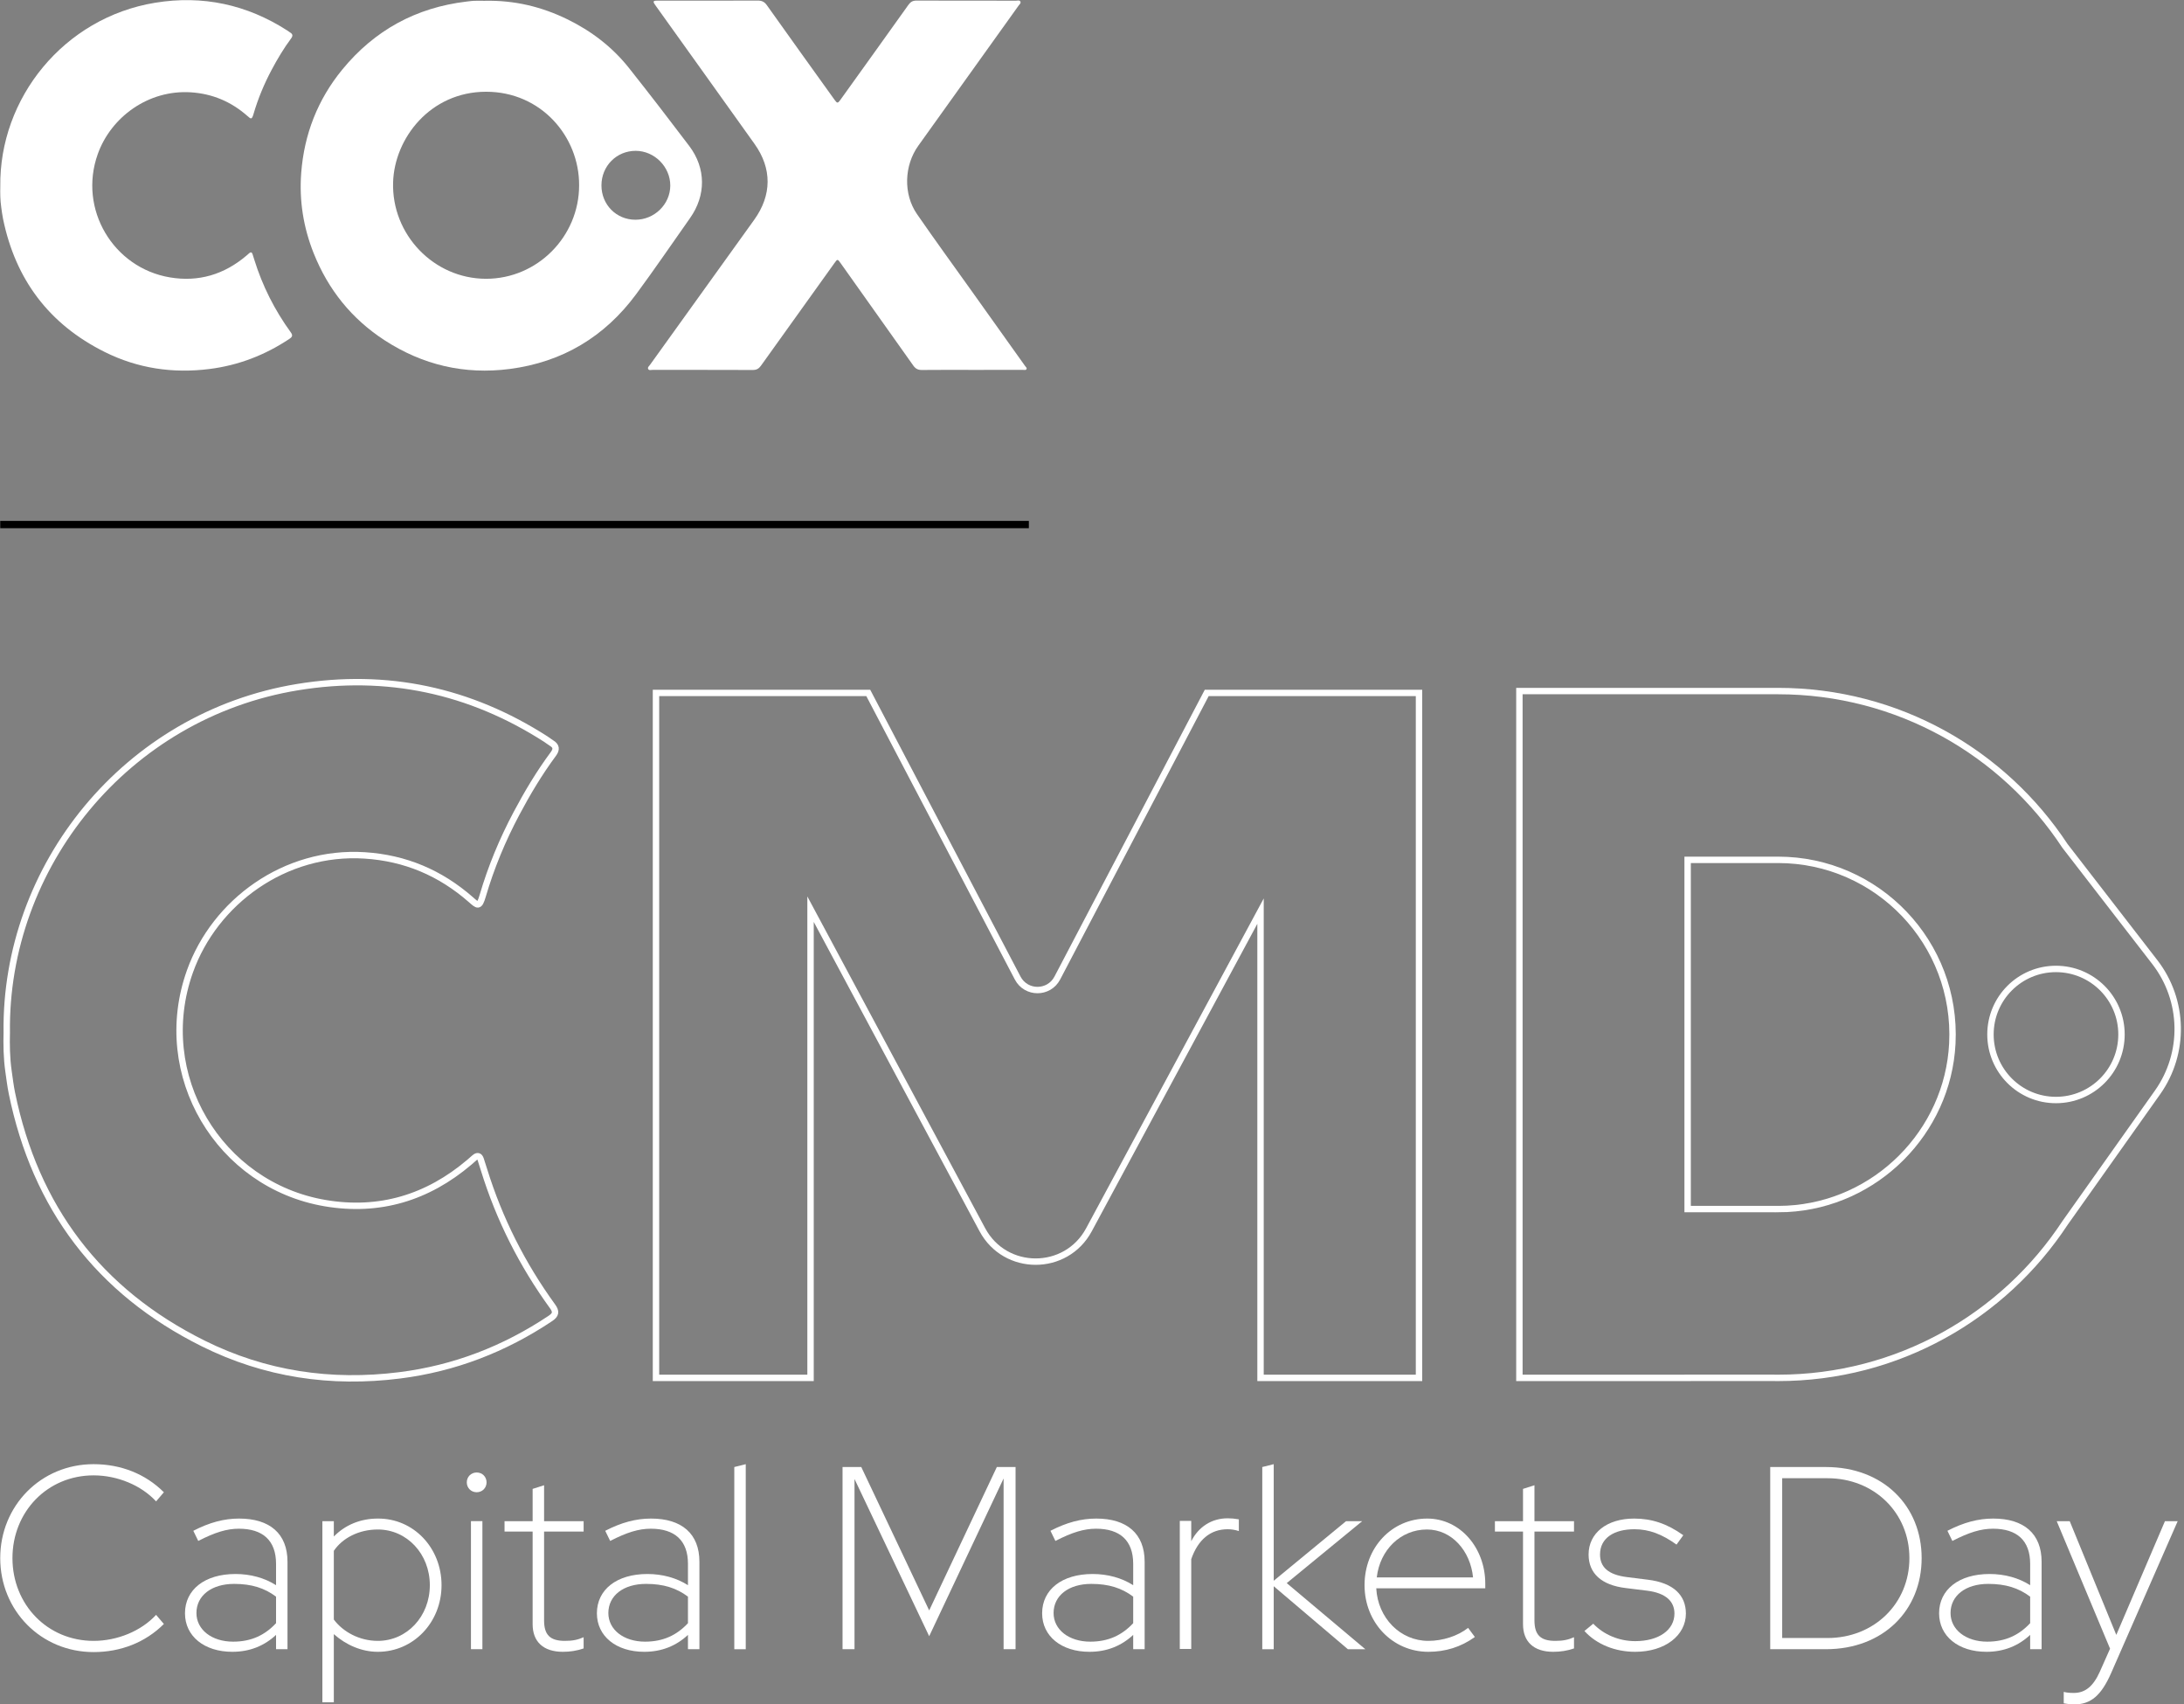 <svg width="646" height="504" viewBox="0 0 646 504" fill="none" xmlns="http://www.w3.org/2000/svg">
<rect x="0" y="0" width="646" height="504" fill="#808080" stroke="none"/>
<path d="M0.068 155.115H304.323" stroke="url(#paint0_linear_4002_817)" style="" stroke-width="2.16"/>
<path d="M177.901 54.813C177.894 60.505 182.273 64.951 187.908 64.978C193.545 65.005 198.242 60.425 198.261 54.883C198.278 49.338 193.592 44.618 188.05 44.602C182.378 44.586 177.908 49.083 177.901 54.813ZM171.296 54.779C171.354 40.331 159.992 27.111 143.764 27.13C127.236 27.149 116.664 40.913 116.273 53.921C115.809 69.373 128.32 82.419 143.746 82.439C158.892 82.461 171.3 70.006 171.296 54.779ZM143.397 0.233C152.236 0.045 160.217 2.007 167.752 5.674C174.868 9.137 181.09 13.869 186.028 20.091C192.07 27.707 198.004 35.411 203.869 43.165C208.857 49.759 208.856 57.781 204.098 64.501C198.786 72.007 193.624 79.623 188.153 87.013C178.832 99.602 166.36 107.082 150.772 109.105C137.398 110.838 125.018 107.938 113.725 100.597C104.016 94.286 97.089 85.659 92.792 74.906C89.735 67.258 88.471 59.301 89.095 51.125C89.967 39.707 93.968 29.437 101.261 20.551C110.792 8.941 123.048 2.25 137.976 0.466C138.942 0.35 139.901 0.217 140.877 0.23C141.85 0.243 142.824 0.233 143.397 0.233Z" fill="white" style="fill:white;fill-opacity:1;"/>
<path d="M287.382 109.382C282.473 109.382 277.563 109.353 272.656 109.405C271.508 109.417 270.789 109.018 270.133 108.089C263.014 98.016 255.86 87.968 248.713 77.914C247.722 76.52 247.728 76.526 246.77 77.862C239.533 87.96 232.286 98.05 225.068 108.16C224.444 109.034 223.754 109.41 222.653 109.406C212.79 109.366 202.928 109.385 193.066 109.373C192.606 109.373 191.976 109.606 191.725 109.116C191.478 108.632 192.006 108.238 192.28 107.86C202.544 93.566 212.82 79.282 223.086 64.99C228.318 57.708 228.386 49.858 223.198 42.581C213.497 28.971 203.752 15.392 194.026 1.8C193.846 1.549 193.668 1.296 193.504 1.033C193.149 0.469 193.372 0.22 193.978 0.2C194.288 0.191 194.597 0.192 194.906 0.192C204.636 0.191 214.366 0.209 224.094 0.169C225.317 0.164 226.1 0.511 226.836 1.548C233.464 10.885 240.154 20.178 246.829 29.483C247.637 30.609 247.802 30.608 248.606 29.486C255.306 20.146 262.016 10.813 268.686 1.452C269.314 0.571 269.973 0.167 271.077 0.171C280.895 0.207 290.713 0.188 300.53 0.201C300.982 0.203 301.607 -0.044 301.837 0.521C302.015 0.961 301.535 1.315 301.286 1.663C291.409 15.47 281.538 29.284 271.636 43.073C267.442 48.912 267.121 57.352 271.23 63.302C276.454 70.869 281.874 78.301 287.213 85.789C292.551 93.277 297.895 100.76 303.227 108.252C303.418 108.521 303.829 108.785 303.617 109.162C303.419 109.514 302.978 109.377 302.639 109.377C297.554 109.384 292.467 109.382 287.382 109.382Z" fill="white" style="fill:white;fill-opacity:1;"/>
<path d="M0.088 55.194C-0.275 29.05 18.863 5.225 45.903 0.81C59.899 -1.475 72.983 1.314 84.959 9.012C85.256 9.202 85.529 9.432 85.832 9.614C86.608 10.085 86.665 10.61 86.12 11.346C83.928 14.298 82.05 17.442 80.324 20.692C78.117 24.848 76.323 29.161 75.001 33.672C74.46 35.52 74.216 35.198 73.112 34.233C68.345 30.061 62.82 27.701 56.42 27.297C43.865 26.505 32.828 34.618 28.921 45.552C23.097 61.853 33.511 79.201 50.225 82.022C58.759 83.462 66.329 81.169 72.912 75.574C73.181 75.345 73.442 75.106 73.71 74.874C74.164 74.484 74.502 74.55 74.693 75.138C74.872 75.685 75.045 76.233 75.216 76.781C77.618 84.538 81.231 91.69 85.997 98.255C86.612 99.102 86.528 99.584 85.66 100.164C78.44 104.985 70.56 108.033 61.932 109.118C51.123 110.478 40.752 108.947 30.988 104.09C14.539 95.907 4.58 82.683 0.899 64.709C0.668 63.585 0.532 62.441 0.368 61.304C0.057 59.152 0.04 56.986 0.088 55.194Z" fill="white" style="fill:white;fill-opacity:1;"/>
<path d="M0.068 460.743C0.068 445.275 12.075 432.96 27.696 432.96C35.698 432.96 43.01 435.81 48.473 441.272L46.166 443.966C41.778 439.195 34.7 436.271 27.696 436.271C13.997 436.271 3.685 447.044 3.685 460.743C3.685 474.442 13.997 485.215 27.696 485.215C34.7 485.215 41.778 482.291 46.166 477.52L48.473 480.214C43.01 485.676 35.698 488.526 27.696 488.526C12.075 488.526 0.068 476.211 0.068 460.743Z" fill="white" style="fill:white;fill-opacity:1;"/>
<path d="M68.955 485.446C74.34 485.446 78.343 483.522 81.652 479.982V472.133C78.266 469.593 74.418 468.362 69.263 468.362C62.566 468.362 58.103 471.825 58.103 476.981C58.103 481.906 62.643 485.446 68.955 485.446ZM54.716 477.058C54.716 470.055 60.567 465.438 69.647 465.438C74.111 465.438 78.266 466.593 81.652 468.746V462.437C81.652 455.51 77.727 452.046 70.647 452.046C67.107 452.046 63.567 453.123 58.643 455.663L57.18 452.662C61.951 450.199 66.262 449.045 70.724 449.045C79.806 449.045 85.038 453.509 85.038 461.819V487.678H81.652V483.445C78.188 486.678 73.88 488.447 68.723 488.447C60.412 488.447 54.716 483.83 54.716 477.058Z" fill="white" style="fill:white;fill-opacity:1;"/>
<path d="M127.139 468.747C127.139 459.511 120.367 452.278 111.748 452.278C106.131 452.278 101.283 454.818 98.742 458.588V478.904C101.435 482.523 106.283 485.215 111.748 485.215C120.367 485.215 127.139 477.983 127.139 468.747ZM95.356 449.815H98.742V454.356C102.128 450.892 106.668 449.046 111.748 449.046C122.291 448.968 130.602 457.664 130.602 468.747C130.602 479.752 122.291 488.448 111.748 488.448C106.9 488.448 102.283 486.37 98.742 483.215V503.378H95.356V449.815Z" fill="white" style="fill:white;fill-opacity:1;"/>
<path d="M139.303 449.806H142.688V487.673H139.303V449.806ZM138.071 438.34C138.071 436.726 139.303 435.42 140.996 435.42C142.688 435.42 143.92 436.726 143.92 438.34C143.92 439.953 142.688 441.26 140.996 441.26C139.303 441.26 138.071 439.953 138.071 438.34Z" fill="white" style="fill:white;fill-opacity:1;"/>
<path d="M157.546 480.291V452.894H149.235V449.815H157.546V440.272L160.933 439.195V449.815H172.629V452.894H160.933V479.136C160.933 483.444 162.702 485.215 167.087 485.215C169.397 485.215 170.858 484.907 172.629 484.138V487.448C170.627 488.14 168.626 488.447 166.473 488.447C160.701 488.447 157.546 485.445 157.546 480.291Z" fill="white" style="fill:white;fill-opacity:1;"/>
<path d="M190.795 485.446C196.18 485.446 200.183 483.522 203.492 479.982V472.133C200.106 469.593 196.258 468.362 191.103 468.362C184.406 468.362 179.943 471.825 179.943 476.981C179.943 481.906 184.483 485.446 190.795 485.446ZM176.556 477.058C176.556 470.055 182.407 465.438 191.487 465.438C195.951 465.438 200.106 466.593 203.492 468.746V462.437C203.492 455.51 199.567 452.046 192.487 452.046C188.947 452.046 185.407 453.123 180.483 455.663L179.02 452.662C183.791 450.199 188.102 449.045 192.564 449.045C201.646 449.045 206.878 453.509 206.878 461.819V487.678H203.492V483.445C200.028 486.678 195.72 488.447 190.563 488.447C182.252 488.447 176.556 483.83 176.556 477.058Z" fill="white" style="fill:white;fill-opacity:1;"/>
<path d="M217.195 433.808L220.582 432.961L220.582 487.679L217.195 487.679L217.195 433.808Z" fill="white" style="fill:white;fill-opacity:1;"/>
<path d="M249.215 433.807H254.756L274.842 476.21L294.851 433.807H300.392V487.678H296.851V437.194L274.842 483.83L252.755 437.349V487.678H249.215V433.807Z" fill="white" style="fill:white;fill-opacity:1;"/>
<path d="M322.489 485.446C327.874 485.446 331.877 483.522 335.186 479.982V472.133C331.8 469.593 327.952 468.362 322.797 468.362C316.1 468.362 311.637 471.825 311.637 476.981C311.637 481.906 316.177 485.446 322.489 485.446ZM308.25 477.058C308.25 470.055 314.101 465.438 323.181 465.438C327.645 465.438 331.8 466.593 335.186 468.746V462.437C335.186 455.51 331.261 452.046 324.181 452.046C320.641 452.046 317.101 453.123 312.177 455.663L310.714 452.662C315.485 450.199 319.796 449.045 324.258 449.045C333.34 449.045 338.572 453.509 338.572 461.819V487.678H335.186V483.445C331.722 486.678 327.414 488.447 322.257 488.447C313.946 488.447 308.25 483.83 308.25 477.058Z" fill="white" style="fill:white;fill-opacity:1;"/>
<path d="M348.967 449.738H352.354V455.74C354.507 451.507 358.355 448.968 363.128 448.968C364.204 448.968 365.127 449.046 366.436 449.275V452.739C365.282 452.354 364.127 452.202 363.128 452.202C358.048 452.202 354.355 455.279 352.354 461.05V487.6H348.967V449.738Z" fill="white" style="fill:white;fill-opacity:1;"/>
<path d="M373.365 433.808L376.752 432.961V467.437L398.146 449.816H402.917L380.6 468.132L403.841 487.679H398.684L376.752 469.055V487.679H373.365V433.808Z" fill="white" style="fill:white;fill-opacity:1;"/>
<path d="M435.707 466.438C434.938 458.588 429.398 452.276 422.086 452.276C414.236 452.276 408.156 458.356 407.232 466.438H435.707ZM403.616 468.747C403.616 457.664 411.62 449.046 422.163 449.046C431.936 449.046 439.324 457.742 439.324 468.284V469.671H407.079C407.54 478.442 414.159 485.215 422.471 485.215C426.78 485.215 431.244 483.752 434.246 481.368L436.247 484.062C432.091 487.063 427.474 488.447 422.471 488.447C411.927 488.447 403.616 479.828 403.616 468.747Z" fill="white" style="fill:white;fill-opacity:1;"/>
<path d="M450.489 480.291V452.894H442.178V449.815H450.489V440.272L453.874 439.195V449.815H465.571V452.894H453.874V479.136C453.874 483.444 455.645 485.215 460.03 485.215C462.34 485.215 463.801 484.907 465.571 484.138V487.448C463.57 488.14 461.569 488.447 459.416 488.447C453.644 488.447 450.489 485.445 450.489 480.291Z" fill="white" style="fill:white;fill-opacity:1;"/>
<path d="M468.653 482.291L471.269 480.136C474.348 483.368 478.889 485.292 483.661 485.292C490.662 485.292 495.281 481.983 495.281 477.135C495.281 473.595 492.818 471.055 487.124 470.363L480.89 469.594C473.733 468.747 469.885 465.283 469.885 459.666C469.885 453.356 475.272 449.046 483.353 449.046C488.509 449.046 493.049 450.508 497.897 453.971L495.896 456.742C491.588 453.664 487.817 452.202 483.429 452.202C477.504 452.202 473.27 454.74 473.27 459.666C473.27 463.359 475.657 465.668 481.274 466.36L487.432 467.13C495.05 468.055 498.666 471.748 498.666 477.135C498.666 483.6 492.51 488.448 483.661 488.448C477.812 488.448 472.272 486.294 468.653 482.291Z" fill="white" style="fill:white;fill-opacity:1;"/>
<path d="M540.538 484.369C554.314 484.369 564.779 474.21 564.779 460.742C564.779 447.276 554.314 437.116 540.538 437.116H527.149V484.369H540.538ZM523.607 433.808H540.078C557.085 433.808 568.398 445.352 568.398 460.742C568.398 476.133 557.085 487.677 540.078 487.677H523.607V433.808Z" fill="white" style="fill:white;fill-opacity:1;"/>
<path d="M587.799 485.446C593.184 485.446 597.187 483.522 600.496 479.982V472.133C597.11 469.593 593.262 468.362 588.107 468.362C581.41 468.362 576.947 471.825 576.947 476.981C576.947 481.906 581.487 485.446 587.799 485.446ZM573.56 477.058C573.56 470.055 579.411 465.438 588.491 465.438C592.955 465.438 597.11 466.593 600.496 468.746V462.437C600.496 455.51 596.571 452.046 589.491 452.046C585.951 452.046 582.411 453.123 577.487 455.663L576.024 452.662C580.795 450.199 585.106 449.045 589.568 449.045C598.65 449.045 603.882 453.509 603.882 461.819V487.678H600.496V483.445C597.032 486.678 592.724 488.447 587.567 488.447C579.256 488.447 573.56 483.83 573.56 477.058Z" fill="white" style="fill:white;fill-opacity:1;"/>
<path d="M610.429 503.685V500.299C611.353 500.529 612.122 500.607 613.43 500.607C616.738 500.607 619.125 498.683 621.049 494.449L624.128 487.523L608.352 449.815H612.198L625.974 483.446L640.365 449.815H644.135L624.436 494.757C621.512 501.376 618.433 503.993 613.585 503.993C612.43 503.993 611.198 503.839 610.429 503.685Z" fill="white" style="fill:white;fill-opacity:1;"/>
<path d="M194.033 204.902H256.821L301.023 289.22C303.499 293.94 310.257 293.94 312.731 289.22L356.934 204.902H419.723V407.444H372.849V269.426L322.09 363.661C315.326 376.22 297.306 376.201 290.567 363.631L239.749 268.847V407.444H194.033V204.902Z" stroke="white" style="stroke:white;stroke-opacity:1;" stroke-width="1.893" stroke-miterlimit="10"/>
<path d="M608.123 325.277C597.424 325.277 588.754 316.607 588.754 305.889C588.754 295.191 597.424 286.52 608.123 286.52C618.84 286.52 627.511 295.191 627.511 305.889C627.511 316.607 618.84 325.277 608.123 325.277ZM577.475 308.587C576.154 334.817 554.828 356.124 528.598 357.464C527.693 357.5 526.806 357.536 525.919 357.536V357.519H499.181V254.26H525.919C555.335 254.26 578.978 278.862 577.475 308.587ZM637.378 284.51L610.802 250.151C592.647 222.564 561.423 204.355 525.927 204.351H449.417V407.445H499.181V407.428H524.054C524.67 407.445 525.303 407.445 525.919 407.445C561.4 407.445 592.646 389.235 610.802 361.645L638.174 323.032C646.411 311.411 646.084 295.77 637.378 284.51Z" stroke="white" style="stroke:white;stroke-opacity:1;" stroke-width="1.893" stroke-miterlimit="10"/>
<path d="M2 305.367C1.319 256.24 37.279 211.47 88.089 203.174C114.389 198.879 138.976 204.121 161.481 218.585C162.04 218.943 162.553 219.374 163.12 219.718C164.581 220.603 164.686 221.59 163.661 222.973C159.544 228.521 156.014 234.427 152.772 240.534C148.625 248.344 145.252 256.447 142.769 264.923C141.75 268.396 141.293 267.794 139.22 265.979C130.262 258.139 119.878 253.704 107.853 252.944C84.261 251.456 63.521 266.702 56.181 287.247C45.237 317.879 64.804 350.479 96.212 355.779C112.246 358.484 126.473 354.175 138.844 343.663C139.349 343.232 139.84 342.783 140.344 342.35C141.197 341.614 141.832 341.739 142.19 342.843C142.525 343.871 142.853 344.9 143.173 345.932C147.689 360.506 154.476 373.947 163.433 386.284C164.588 387.875 164.429 388.779 162.797 389.868C149.23 398.928 134.424 404.656 118.212 406.695C97.9 409.251 78.41 406.375 60.064 397.248C29.154 381.872 10.441 357.023 3.523 323.246C3.091 321.134 2.835 318.983 2.527 316.847C1.943 312.803 1.911 308.735 2 305.367Z" stroke="white" style="stroke:white;stroke-opacity:1;" stroke-width="1.893" stroke-miterlimit="10"/>
<defs>
<linearGradient id="paint0_linear_4002_817" x1="-2.86" y1="155.615" x2="307.245" y2="155.615" gradientUnits="userSpaceOnUse">
<stop stop-color="#2CB8C7" style="stop-color:#2CB8C7;stop-color:color(display-p3 0.172 0.722 0.78);stop-opacity:1;"/>
<stop offset="1" stop-color="#ED696A" style="stop-color:#ED696A;stop-color:color(display-p3 0.929 0.412 0.416);stop-opacity:1;"/>
</linearGradient>
</defs>
</svg>
